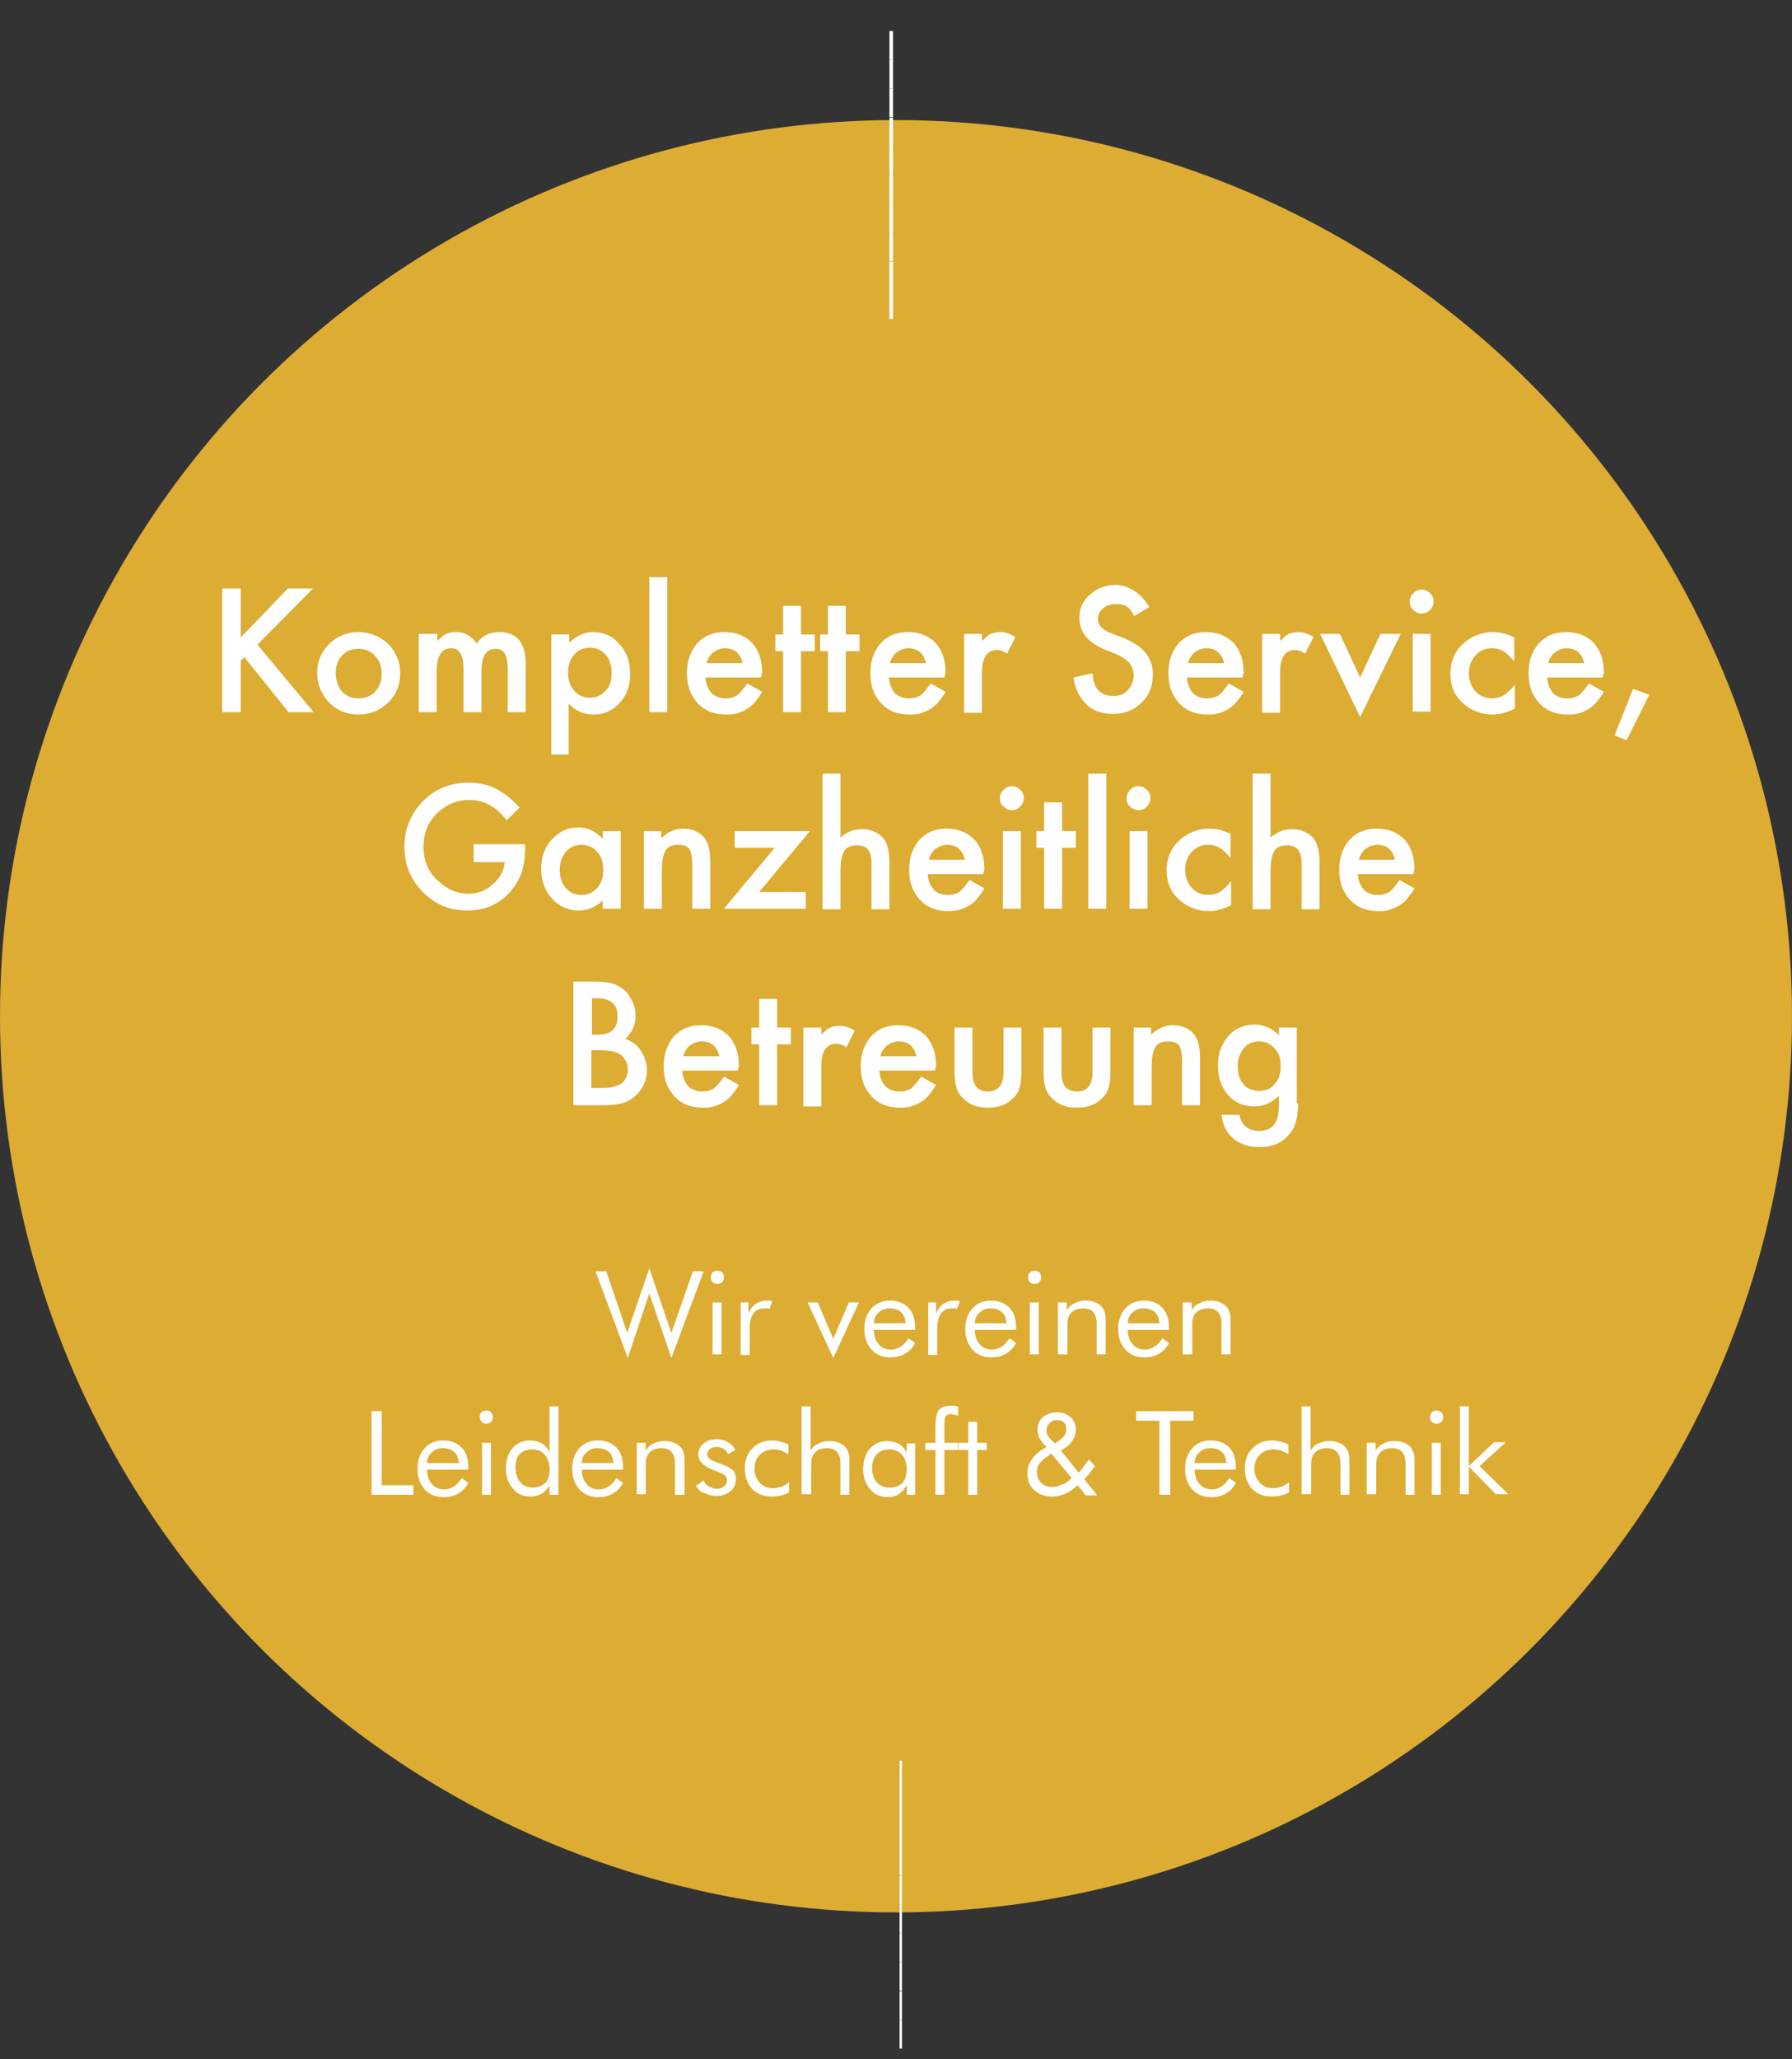 <?xml version="1.0" encoding="utf-8"?>
<!-- Generator: Adobe Illustrator 28.1.0, SVG Export Plug-In . SVG Version: 6.00 Build 0)  -->
<svg version="1.1" xmlns="http://www.w3.org/2000/svg" xmlns:xlink="http://www.w3.org/1999/xlink" x="0px" y="0px"
	 viewBox="0 0 300 344.7" style="enable-background:new 0 0 300 344.7;" xml:space="preserve">
<rect x="0" y="0" width="300" height="344.7" fill="#333333" stroke="none"/>
<style type="text/css">
	.st0{fill:#DDAC33;}
	.st1{fill:#FFFFFF;}
</style>
<g id="Ebene_1">
	<g>
		<circle class="st0" cx="150" cy="170.1" r="150"/>
	</g>
</g>
<g id="Ebene_2">
	<g>
		<path class="st1" d="M40.2,106.8l8-8.3h4.2l-9.3,9.4l9.4,11.3h-4.2l-7.4-9.2l-0.6,0.6v8.6h-3.1V98.5h3.1V106.8z"/>
		<path class="st1" d="M53.1,112.6c0-1.9,0.7-3.5,2-4.8s3-2,4.9-2c1.9,0,3.6,0.7,5,2c1.3,1.3,2,3,2,4.9c0,2-0.7,3.6-2,4.9
			c-1.4,1.3-3,2-5,2c-2,0-3.6-0.7-4.9-2C53.8,116.2,53.1,114.6,53.1,112.6z M56.2,112.6c0,1.3,0.4,2.3,1,3.1
			c0.7,0.8,1.7,1.2,2.8,1.2c1.2,0,2.1-0.4,2.8-1.1c0.7-0.8,1.1-1.8,1.1-3c0-1.3-0.4-2.3-1.1-3c-0.7-0.8-1.7-1.2-2.8-1.2
			c-1.2,0-2.1,0.4-2.8,1.2C56.6,110.4,56.2,111.4,56.2,112.6z"/>
		<path class="st1" d="M70.2,106.1h3v1.2c0.6-0.6,1.1-1,1.5-1.2c0.4-0.2,1-0.3,1.6-0.3c1.5,0,2.6,0.6,3.5,1.9
			c0.9-1.3,2.2-1.9,3.8-1.9c2.9,0,4.4,1.8,4.4,5.3v8.1h-3v-7.2c0-1.2-0.2-2.1-0.5-2.6c-0.3-0.5-0.8-0.8-1.5-0.8
			c-0.8,0-1.4,0.3-1.8,0.9c-0.4,0.6-0.6,1.6-0.6,3v6.7h-3V112c0-2.3-0.7-3.5-2-3.5c-0.8,0-1.5,0.3-1.9,1c-0.4,0.6-0.6,1.6-0.6,3v6.7
			h-3V106.1z"/>
		<path class="st1" d="M95.3,126.3h-3v-20.1h3v1.4c1.2-1.2,2.5-1.8,4-1.8c1.8,0,3.3,0.7,4.4,2c1.2,1.3,1.8,3,1.8,5
			c0,2-0.6,3.6-1.8,4.9c-1.2,1.3-2.6,1.9-4.4,1.9c-1.5,0-2.9-0.6-4.1-1.8V126.3z M102.4,112.7c0-1.2-0.3-2.3-1-3.1
			c-0.7-0.8-1.6-1.2-2.6-1.2c-1.1,0-2,0.4-2.7,1.2c-0.7,0.8-1,1.8-1,3c0,1.2,0.3,2.2,1,3c0.7,0.8,1.6,1.2,2.7,1.2
			c1,0,1.9-0.4,2.6-1.2C102.1,114.9,102.4,113.9,102.4,112.7z"/>
		<path class="st1" d="M111.7,96.6v22.6h-3V96.6H111.7z"/>
		<path class="st1" d="M127.4,113.4h-9.3c0.1,1.1,0.4,1.9,1,2.6c0.6,0.6,1.4,0.9,2.4,0.9c0.8,0,1.4-0.2,1.9-0.5c0.5-0.4,1-1,1.7-2
			l2.5,1.4c-0.4,0.7-0.8,1.2-1.2,1.7c-0.4,0.5-0.9,0.9-1.4,1.2c-0.5,0.3-1,0.5-1.6,0.7s-1.2,0.2-1.9,0.2c-1.9,0-3.5-0.6-4.7-1.9
			c-1.2-1.3-1.8-2.9-1.8-5c0-2.1,0.6-3.7,1.7-5c1.2-1.3,2.7-1.9,4.6-1.9c1.9,0,3.4,0.6,4.6,1.8c1.1,1.2,1.7,2.9,1.7,5L127.4,113.4z
			 M124.3,110.9c-0.4-1.6-1.4-2.4-3-2.4c-0.4,0-0.7,0.1-1,0.2c-0.3,0.1-0.6,0.3-0.9,0.5c-0.3,0.2-0.5,0.5-0.7,0.8
			c-0.2,0.3-0.3,0.6-0.4,1H124.3z"/>
		<path class="st1" d="M134.1,109v10.2h-3V109h-1.3v-2.8h1.3v-4.8h3v4.8h2.3v2.8H134.1z"/>
		<path class="st1" d="M141.6,109v10.2h-3V109h-1.3v-2.8h1.3v-4.8h3v4.8h2.3v2.8H141.6z"/>
		<path class="st1" d="M158.1,113.4h-9.3c0.1,1.1,0.4,1.9,1,2.6c0.6,0.6,1.4,0.9,2.4,0.9c0.8,0,1.4-0.2,1.9-0.5c0.5-0.4,1-1,1.7-2
			l2.5,1.4c-0.4,0.7-0.8,1.2-1.2,1.7c-0.4,0.5-0.9,0.9-1.4,1.2c-0.5,0.3-1,0.5-1.6,0.7s-1.2,0.2-1.9,0.2c-1.9,0-3.5-0.6-4.7-1.9
			c-1.2-1.3-1.8-2.9-1.8-5c0-2.1,0.6-3.7,1.7-5c1.2-1.3,2.7-1.9,4.6-1.9c1.9,0,3.4,0.6,4.6,1.8c1.1,1.2,1.7,2.9,1.7,5L158.1,113.4z
			 M155,110.9c-0.4-1.6-1.4-2.4-3-2.4c-0.4,0-0.7,0.1-1,0.2c-0.3,0.1-0.6,0.3-0.9,0.5c-0.3,0.2-0.5,0.5-0.7,0.8
			c-0.2,0.3-0.3,0.6-0.4,1H155z"/>
		<path class="st1" d="M161.4,106.1h3v1.2c0.6-0.6,1-1,1.5-1.2c0.4-0.2,1-0.3,1.6-0.3c0.8,0,1.6,0.3,2.5,0.8l-1.4,2.8
			c-0.6-0.4-1.1-0.6-1.7-0.6c-1.6,0-2.5,1.2-2.5,3.7v6.8h-3V106.1z"/>
		<path class="st1" d="M192.4,101.6l-2.5,1.5c-0.5-0.8-0.9-1.4-1.3-1.6c-0.4-0.3-1-0.4-1.7-0.4c-0.9,0-1.6,0.2-2.2,0.7
			c-0.6,0.5-0.9,1.1-0.9,1.8c0,1,0.7,1.8,2.2,2.4l2.1,0.8c1.7,0.7,2.9,1.5,3.7,2.5c0.8,1,1.2,2.2,1.2,3.6c0,1.9-0.6,3.5-1.9,4.7
			c-1.3,1.3-2.9,1.9-4.8,1.9c-1.8,0-3.3-0.5-4.4-1.6c-1.2-1.1-1.9-2.6-2.2-4.5l3.2-0.7c0.1,1.2,0.4,2.1,0.7,2.5
			c0.6,0.9,1.6,1.3,2.8,1.3c1,0,1.8-0.3,2.4-1c0.6-0.6,1-1.5,1-2.5c0-0.4-0.1-0.8-0.2-1.1c-0.1-0.3-0.3-0.6-0.5-0.9
			c-0.2-0.3-0.5-0.5-0.9-0.8c-0.4-0.2-0.8-0.5-1.3-0.7l-2-0.8c-2.8-1.2-4.2-2.9-4.2-5.3c0-1.6,0.6-2.9,1.8-3.9
			c1.2-1.1,2.7-1.6,4.4-1.6C189.2,98.1,191,99.3,192.4,101.6z"/>
		<path class="st1" d="M208,113.4h-9.3c0.1,1.1,0.4,1.9,1,2.6c0.6,0.6,1.4,0.9,2.4,0.9c0.8,0,1.4-0.2,1.9-0.5c0.5-0.4,1-1,1.7-2
			l2.5,1.4c-0.4,0.7-0.8,1.2-1.2,1.7c-0.4,0.5-0.9,0.9-1.4,1.2c-0.5,0.3-1,0.5-1.6,0.7s-1.2,0.2-1.9,0.2c-1.9,0-3.5-0.6-4.7-1.9
			c-1.2-1.3-1.8-2.9-1.8-5c0-2.1,0.6-3.7,1.7-5c1.2-1.3,2.7-1.9,4.6-1.9c1.9,0,3.4,0.6,4.6,1.8c1.1,1.2,1.7,2.9,1.7,5L208,113.4z
			 M204.9,110.9c-0.4-1.6-1.4-2.4-3-2.4c-0.4,0-0.7,0.1-1,0.2c-0.3,0.1-0.6,0.3-0.9,0.5c-0.3,0.2-0.5,0.5-0.7,0.8
			c-0.2,0.3-0.3,0.6-0.4,1H204.9z"/>
		<path class="st1" d="M211.3,106.1h3v1.2c0.6-0.6,1-1,1.5-1.2c0.4-0.2,1-0.3,1.6-0.3c0.8,0,1.6,0.3,2.5,0.8l-1.4,2.8
			c-0.6-0.4-1.1-0.6-1.7-0.6c-1.6,0-2.5,1.2-2.5,3.7v6.8h-3V106.1z"/>
		<path class="st1" d="M224.3,106.1l3.4,7.3l3.4-7.3h3.4l-6.8,13.9l-6.7-13.9H224.3z"/>
		<path class="st1" d="M236,100.7c0-0.5,0.2-1,0.6-1.4c0.4-0.4,0.8-0.6,1.4-0.6c0.5,0,1,0.2,1.4,0.6c0.4,0.4,0.6,0.8,0.6,1.4
			c0,0.5-0.2,1-0.6,1.4c-0.4,0.4-0.8,0.6-1.4,0.6c-0.5,0-1-0.2-1.4-0.6C236.2,101.7,236,101.3,236,100.7z M239.5,106.1v13h-3v-13
			H239.5z"/>
		<path class="st1" d="M253.5,106.7v4c-0.7-0.8-1.3-1.4-1.8-1.7c-0.5-0.3-1.2-0.5-1.9-0.5c-1.1,0-2.1,0.4-2.8,1.2
			c-0.7,0.8-1.1,1.8-1.1,3c0,1.2,0.4,2.2,1.1,3c0.7,0.8,1.7,1.2,2.8,1.2c0.7,0,1.4-0.2,1.9-0.5c0.5-0.3,1.2-0.9,1.9-1.8v4
			c-1.2,0.6-2.4,1-3.7,1c-2,0-3.7-0.7-5.1-2c-1.4-1.3-2-2.9-2-4.9c0-1.9,0.7-3.6,2.1-4.9c1.4-1.3,3.1-2,5.1-2
			C251.1,105.8,252.3,106.1,253.5,106.7z"/>
		<path class="st1" d="M268.3,113.4h-9.3c0.1,1.1,0.4,1.9,1,2.6c0.6,0.6,1.4,0.9,2.4,0.9c0.8,0,1.4-0.2,1.9-0.5c0.5-0.4,1-1,1.7-2
			l2.5,1.4c-0.4,0.7-0.8,1.2-1.2,1.7c-0.4,0.5-0.9,0.9-1.4,1.2c-0.5,0.3-1,0.5-1.6,0.7s-1.2,0.2-1.9,0.2c-1.9,0-3.5-0.6-4.7-1.9
			c-1.2-1.3-1.8-2.9-1.8-5c0-2.1,0.6-3.7,1.7-5c1.2-1.3,2.7-1.9,4.6-1.9c1.9,0,3.4,0.6,4.6,1.8c1.1,1.2,1.7,2.9,1.7,5L268.3,113.4z
			 M265.2,110.9c-0.4-1.6-1.4-2.4-3-2.4c-0.4,0-0.7,0.1-1,0.2c-0.3,0.1-0.6,0.3-0.9,0.5c-0.3,0.2-0.5,0.5-0.7,0.8
			c-0.2,0.3-0.3,0.6-0.4,1H265.2z"/>
		<path class="st1" d="M273.4,115.3l2.7,1l-3.8,7.6l-2-0.8L273.4,115.3z"/>
		<path class="st1" d="M79.4,141.3h8.5v0.7c0,1.6-0.2,2.9-0.6,4.1c-0.4,1.1-1,2.1-1.8,3.1c-1.9,2.2-4.4,3.2-7.3,3.2
			c-2.9,0-5.4-1-7.4-3.1c-2.1-2.1-3.1-4.6-3.1-7.6c0-3,1.1-5.5,3.1-7.6c2.1-2.1,4.7-3.1,7.7-3.1c1.6,0,3.1,0.3,4.5,1
			c1.3,0.7,2.7,1.7,4,3.2l-2.2,2.1c-1.7-2.3-3.8-3.4-6.2-3.4c-2.2,0-4,0.8-5.5,2.3c-1.5,1.5-2.2,3.3-2.2,5.6c0,2.3,0.8,4.2,2.5,5.7
			c1.5,1.4,3.2,2.1,5,2.1c1.5,0,2.9-0.5,4.1-1.6c1.2-1,1.9-2.3,2-3.7h-5.2V141.3z"/>
		<path class="st1" d="M100.9,139.1h3v13h-3v-1.4c-1.2,1.2-2.6,1.7-4,1.7c-1.8,0-3.3-0.7-4.5-2c-1.2-1.3-1.8-3-1.8-5
			c0-2,0.6-3.6,1.8-4.9c1.2-1.3,2.6-2,4.4-2c1.5,0,2.9,0.6,4.1,1.9V139.1z M93.7,145.5c0,1.2,0.3,2.3,1,3.1c0.7,0.8,1.6,1.2,2.6,1.2
			c1.1,0,2-0.4,2.7-1.2c0.7-0.8,1-1.8,1-3c0-1.2-0.3-2.2-1-3c-0.7-0.8-1.6-1.2-2.7-1.2c-1,0-1.9,0.4-2.6,1.2
			C94.1,143.4,93.7,144.4,93.7,145.5z"/>
		<path class="st1" d="M107.7,139.1h3v1.2c1.1-1,2.2-1.6,3.6-1.6c1.5,0,2.7,0.5,3.5,1.4c0.7,0.8,1.1,2.1,1.1,4v8h-3v-7.3
			c0-1.3-0.2-2.2-0.5-2.7c-0.4-0.5-1-0.7-1.9-0.7c-1,0-1.7,0.3-2.1,1c-0.4,0.7-0.6,1.8-0.6,3.4v6.3h-3V139.1z"/>
		<path class="st1" d="M127.1,149.3h7.8v2.8h-13.7l8.5-10.2h-6.7v-2.8h12.6L127.1,149.3z"/>
		<path class="st1" d="M137.7,129.5h3v10.7c1.1-1,2.3-1.4,3.6-1.4c1.5,0,2.6,0.5,3.5,1.4c0.7,0.8,1.1,2.2,1.1,4v8h-3v-7.7
			c0-1-0.2-1.8-0.6-2.3c-0.4-0.5-1-0.7-1.8-0.7c-1.1,0-1.8,0.3-2.2,1c-0.4,0.7-0.6,1.8-0.6,3.4v6.3h-3V129.5z"/>
		<path class="st1" d="M164.6,146.3h-9.3c0.1,1.1,0.4,1.9,1,2.6c0.6,0.6,1.4,0.9,2.4,0.9c0.8,0,1.4-0.2,1.9-0.5c0.5-0.4,1-1,1.7-2
			l2.5,1.4c-0.4,0.7-0.8,1.2-1.2,1.7c-0.4,0.5-0.9,0.9-1.4,1.2c-0.5,0.3-1,0.5-1.6,0.7c-0.6,0.1-1.2,0.2-1.9,0.2
			c-1.9,0-3.5-0.6-4.7-1.9c-1.2-1.3-1.8-2.9-1.8-5c0-2.1,0.6-3.7,1.7-5c1.2-1.3,2.7-1.9,4.6-1.9c1.9,0,3.4,0.6,4.6,1.8
			c1.1,1.2,1.7,2.9,1.7,5L164.6,146.3z M161.5,143.8c-0.4-1.6-1.4-2.4-3-2.4c-0.4,0-0.7,0.1-1,0.2c-0.3,0.1-0.6,0.3-0.9,0.5
			c-0.3,0.2-0.5,0.5-0.7,0.8c-0.2,0.3-0.3,0.6-0.4,1H161.5z"/>
		<path class="st1" d="M167.4,133.6c0-0.5,0.2-1,0.6-1.4c0.4-0.4,0.8-0.6,1.4-0.6c0.5,0,1,0.2,1.4,0.6c0.4,0.4,0.6,0.8,0.6,1.4
			c0,0.5-0.2,1-0.6,1.4c-0.4,0.4-0.8,0.6-1.4,0.6c-0.5,0-1-0.2-1.4-0.6C167.6,134.7,167.4,134.2,167.4,133.6z M170.9,139.1v13h-3
			v-13H170.9z"/>
		<path class="st1" d="M177.8,141.9v10.2h-3v-10.2h-1.3v-2.8h1.3v-4.8h3v4.8h2.3v2.8H177.8z"/>
		<path class="st1" d="M185.2,129.5v22.6h-3v-22.6H185.2z"/>
		<path class="st1" d="M188.6,133.6c0-0.5,0.2-1,0.6-1.4c0.4-0.4,0.8-0.6,1.4-0.6c0.5,0,1,0.2,1.4,0.6c0.4,0.4,0.6,0.8,0.6,1.4
			c0,0.5-0.2,1-0.6,1.4c-0.4,0.4-0.8,0.6-1.4,0.6c-0.5,0-1-0.2-1.4-0.6C188.8,134.7,188.6,134.2,188.6,133.6z M192.1,139.1v13h-3
			v-13H192.1z"/>
		<path class="st1" d="M206,139.6v4c-0.7-0.8-1.3-1.4-1.8-1.7c-0.5-0.3-1.2-0.5-1.9-0.5c-1.1,0-2.1,0.4-2.8,1.2
			c-0.7,0.8-1.1,1.8-1.1,3c0,1.2,0.4,2.2,1.1,3c0.7,0.8,1.7,1.2,2.8,1.2c0.7,0,1.4-0.2,1.9-0.5c0.5-0.3,1.2-0.9,1.9-1.8v4
			c-1.2,0.6-2.4,1-3.7,1c-2,0-3.7-0.7-5.1-2c-1.4-1.3-2-2.9-2-4.9c0-1.9,0.7-3.6,2.1-4.9c1.4-1.3,3.1-2,5.1-2
			C203.7,138.7,204.9,139,206,139.6z"/>
		<path class="st1" d="M209.7,129.5h3v10.7c1.1-1,2.3-1.4,3.6-1.4c1.5,0,2.6,0.5,3.5,1.4c0.7,0.8,1.1,2.2,1.1,4v8h-3v-7.7
			c0-1-0.2-1.8-0.6-2.3c-0.4-0.5-1-0.7-1.8-0.7c-1.1,0-1.8,0.3-2.2,1c-0.4,0.7-0.6,1.8-0.6,3.4v6.3h-3V129.5z"/>
		<path class="st1" d="M236.6,146.3h-9.3c0.1,1.1,0.4,1.9,1,2.6c0.6,0.6,1.4,0.9,2.4,0.9c0.8,0,1.4-0.2,1.9-0.5c0.5-0.4,1-1,1.7-2
			l2.5,1.4c-0.4,0.7-0.8,1.2-1.2,1.7c-0.4,0.5-0.9,0.9-1.4,1.2c-0.5,0.3-1,0.5-1.6,0.7s-1.2,0.2-1.9,0.2c-1.9,0-3.5-0.6-4.7-1.9
			c-1.2-1.3-1.8-2.9-1.8-5c0-2.1,0.6-3.7,1.7-5c1.2-1.3,2.7-1.9,4.6-1.9c1.9,0,3.4,0.6,4.6,1.8c1.1,1.2,1.7,2.9,1.7,5L236.6,146.3z
			 M233.5,143.8c-0.4-1.6-1.4-2.4-3-2.4c-0.4,0-0.7,0.1-1,0.2c-0.3,0.1-0.6,0.3-0.9,0.5c-0.3,0.2-0.5,0.5-0.7,0.8
			c-0.2,0.3-0.3,0.6-0.4,1H233.5z"/>
		<path class="st1" d="M96,185v-20.7h3.1c1.4,0,2.5,0.1,3.3,0.3c0.8,0.2,1.5,0.6,2.1,1.1c0.6,0.5,1,1.2,1.4,2
			c0.4,0.8,0.5,1.6,0.5,2.4c0,1.5-0.6,2.7-1.7,3.8c1.1,0.4,2,1,2.6,2c0.6,0.9,1,2,1,3.2c0,1.6-0.6,3-1.7,4.1
			c-0.7,0.7-1.5,1.2-2.3,1.4c-0.9,0.3-2.1,0.4-3.5,0.4H96z M99.1,173.2h1c1.2,0,2-0.3,2.5-0.8c0.5-0.5,0.8-1.3,0.8-2.3
			c0-1-0.3-1.7-0.8-2.2c-0.6-0.5-1.4-0.8-2.4-0.8h-1.1V173.2z M99.1,182.1h1.9c1.4,0,2.4-0.3,3.1-0.8c0.7-0.6,1-1.4,1-2.3
			c0-0.9-0.3-1.6-1-2.3c-0.7-0.6-1.8-0.9-3.5-0.9h-1.6V182.1z"/>
		<path class="st1" d="M123.5,179.2h-9.3c0.1,1.1,0.4,1.9,1,2.6c0.6,0.6,1.4,0.9,2.4,0.9c0.8,0,1.4-0.2,1.9-0.5c0.5-0.4,1-1,1.7-2
			l2.5,1.4c-0.4,0.7-0.8,1.2-1.2,1.7c-0.4,0.5-0.9,0.9-1.4,1.2c-0.5,0.3-1,0.5-1.6,0.7s-1.2,0.2-1.9,0.2c-1.9,0-3.5-0.6-4.7-1.9
			c-1.2-1.3-1.8-2.9-1.8-5c0-2.1,0.6-3.7,1.7-5c1.2-1.3,2.7-1.9,4.6-1.9c1.9,0,3.4,0.6,4.6,1.8c1.1,1.2,1.7,2.9,1.7,5L123.5,179.2z
			 M120.4,176.7c-0.4-1.6-1.4-2.4-3-2.4c-0.4,0-0.7,0.1-1,0.2c-0.3,0.1-0.6,0.3-0.9,0.5c-0.3,0.2-0.5,0.5-0.7,0.8
			c-0.2,0.3-0.3,0.6-0.4,1H120.4z"/>
		<path class="st1" d="M130.1,174.8V185h-3v-10.2h-1.3V172h1.3v-4.8h3v4.8h2.3v2.8H130.1z"/>
		<path class="st1" d="M134.5,172h3v1.2c0.6-0.6,1-1,1.5-1.2c0.4-0.2,1-0.3,1.6-0.3c0.8,0,1.6,0.3,2.5,0.8l-1.4,2.8
			c-0.6-0.4-1.1-0.6-1.7-0.6c-1.6,0-2.5,1.2-2.5,3.7v6.8h-3V172z"/>
		<path class="st1" d="M156.5,179.2h-9.3c0.1,1.1,0.4,1.9,1,2.6c0.6,0.6,1.4,0.9,2.4,0.9c0.8,0,1.4-0.2,1.9-0.5c0.5-0.4,1-1,1.7-2
			l2.5,1.4c-0.4,0.7-0.8,1.2-1.2,1.7c-0.4,0.5-0.9,0.9-1.4,1.2c-0.5,0.3-1,0.5-1.6,0.7s-1.2,0.2-1.9,0.2c-1.9,0-3.5-0.6-4.7-1.9
			c-1.2-1.3-1.8-2.9-1.8-5c0-2.1,0.6-3.7,1.7-5c1.2-1.3,2.7-1.9,4.6-1.9c1.9,0,3.4,0.6,4.6,1.8c1.1,1.2,1.7,2.9,1.7,5L156.5,179.2z
			 M153.4,176.7c-0.4-1.6-1.4-2.4-3-2.4c-0.4,0-0.7,0.1-1,0.2c-0.3,0.1-0.6,0.3-0.9,0.5c-0.3,0.2-0.5,0.5-0.7,0.8
			c-0.2,0.3-0.3,0.6-0.4,1H153.4z"/>
		<path class="st1" d="M162.8,172v7.5c0,2.2,0.9,3.2,2.6,3.2c1.7,0,2.6-1.1,2.6-3.2V172h3v7.6c0,1-0.1,1.9-0.4,2.7
			c-0.2,0.7-0.7,1.3-1.3,1.8c-1,0.9-2.3,1.3-3.9,1.3c-1.6,0-2.9-0.4-3.9-1.3c-0.6-0.5-1.1-1.2-1.3-1.8c-0.2-0.6-0.4-1.5-0.4-2.7V172
			H162.8z"/>
		<path class="st1" d="M177.7,172v7.5c0,2.2,0.9,3.2,2.6,3.2c1.7,0,2.6-1.1,2.6-3.2V172h3v7.6c0,1-0.1,1.9-0.4,2.7
			c-0.2,0.7-0.7,1.3-1.3,1.8c-1,0.9-2.3,1.3-3.9,1.3c-1.6,0-2.9-0.4-3.9-1.3c-0.6-0.5-1.1-1.2-1.3-1.8c-0.2-0.6-0.4-1.5-0.4-2.7V172
			H177.7z"/>
		<path class="st1" d="M189.7,172h3v1.2c1.1-1,2.2-1.6,3.6-1.6c1.5,0,2.7,0.5,3.5,1.4c0.7,0.8,1.1,2.1,1.1,4v8h-3v-7.3
			c0-1.3-0.2-2.2-0.5-2.7c-0.4-0.5-1-0.7-1.9-0.7c-1,0-1.7,0.3-2.1,1c-0.4,0.7-0.6,1.8-0.6,3.4v6.3h-3V172z"/>
		<path class="st1" d="M217.3,184.7c0,0.6,0,1.2-0.1,1.6c0,0.5-0.1,0.9-0.2,1.2c-0.2,1-0.6,1.8-1.3,2.5c-1.2,1.4-2.8,2-4.9,2
			c-1.7,0-3.2-0.5-4.3-1.4c-1.2-1-1.8-2.3-2-4h3c0.1,0.6,0.3,1.1,0.6,1.5c0.6,0.8,1.5,1.2,2.7,1.2c2.2,0,3.3-1.4,3.3-4.1v-1.8
			c-1.2,1.2-2.6,1.8-4.1,1.8c-1.8,0-3.2-0.6-4.4-1.9c-1.1-1.3-1.7-2.9-1.7-4.9c0-1.9,0.5-3.5,1.6-4.8c1.1-1.4,2.7-2.1,4.5-2.1
			c1.6,0,3,0.6,4.1,1.8V172h3V184.7z M214.4,178.5c0-1.3-0.3-2.3-1-3c-0.7-0.8-1.6-1.2-2.6-1.2c-1.1,0-2,0.4-2.7,1.3
			c-0.6,0.8-0.9,1.7-0.9,2.9c0,1.2,0.3,2.2,0.9,2.9c0.6,0.8,1.6,1.2,2.7,1.2s2.1-0.4,2.7-1.3C214.1,180.7,214.4,179.7,214.4,178.5z"
			/>
	</g>
	<g>
		<path class="st1" d="M99.7,212.8h1.8l3.5,10.3l3.7-10.8l3.7,10.8l3.6-10.3h1.8l-5.4,14.5l-3.7-10.8l-3.6,10.8L99.7,212.8z"/>
		<path class="st1" d="M119,213.8c0-0.3,0.1-0.6,0.3-0.8c0.2-0.2,0.5-0.3,0.8-0.3c0.3,0,0.6,0.1,0.8,0.3c0.2,0.2,0.3,0.5,0.3,0.8
			c0,0.3-0.1,0.6-0.3,0.8c-0.2,0.2-0.5,0.3-0.8,0.3c-0.3,0-0.6-0.1-0.8-0.3C119.1,214.4,119,214.1,119,213.8z M119.3,226.7V218h1.5
			v8.7H119.3z"/>
		<path class="st1" d="M124,226.7V218h1.3v1.8c0.4-0.8,0.8-1.3,1.3-1.6c0.5-0.3,1-0.5,1.7-0.5c0.2,0,0.4,0,0.5,0
			c0.2,0,0.3,0.1,0.5,0.1l-0.5,1.3c-0.2-0.1-0.3-0.1-0.5-0.1c-0.2,0-0.3,0-0.4,0c-0.8,0-1.4,0.3-1.8,0.9c-0.4,0.6-0.6,1.4-0.6,2.6
			v4.3H124z"/>
		<path class="st1" d="M139.5,227.3l-4.3-9.3h1.7l2.6,6.1l2.6-6.1h1.7L139.5,227.3z"/>
		<path class="st1" d="M153.2,222.6h-6.9v0.1c0,0.9,0.3,1.7,0.8,2.3c0.5,0.6,1.2,0.9,2.1,0.9c0.6,0,1.1-0.2,1.6-0.5
			c0.5-0.3,0.9-0.8,1.3-1.4l1.1,0.8c-0.4,0.8-1,1.4-1.7,1.8c-0.7,0.4-1.5,0.6-2.4,0.6c-1.3,0-2.4-0.4-3.2-1.3
			c-0.8-0.9-1.2-2-1.2-3.5c0-1.4,0.4-2.5,1.2-3.4c0.8-0.9,1.9-1.3,3.1-1.3c1.3,0,2.3,0.4,3.1,1.2c0.8,0.8,1.1,2,1.1,3.4V222.6z
			 M151.6,221.4c-0.1-0.8-0.3-1.4-0.8-1.8c-0.5-0.4-1.1-0.6-1.9-0.6c-0.7,0-1.3,0.2-1.8,0.7c-0.5,0.4-0.8,1-0.8,1.8H151.6z"/>
		<path class="st1" d="M155.4,226.7V218h1.3v1.8c0.4-0.8,0.8-1.3,1.3-1.6c0.5-0.3,1-0.5,1.7-0.5c0.2,0,0.4,0,0.5,0
			c0.2,0,0.3,0.1,0.5,0.1l-0.5,1.3c-0.2-0.1-0.3-0.1-0.5-0.1c-0.2,0-0.3,0-0.4,0c-0.8,0-1.4,0.3-1.8,0.9c-0.4,0.6-0.6,1.4-0.6,2.6
			v4.3H155.4z"/>
		<path class="st1" d="M170.1,222.6h-6.9v0.1c0,0.9,0.3,1.7,0.8,2.3c0.5,0.6,1.2,0.9,2.1,0.9c0.6,0,1.1-0.2,1.6-0.5
			c0.5-0.3,0.9-0.8,1.3-1.4l1.1,0.8c-0.4,0.8-1,1.4-1.7,1.8c-0.7,0.4-1.5,0.6-2.4,0.6c-1.3,0-2.4-0.4-3.2-1.3s-1.2-2-1.2-3.5
			c0-1.4,0.4-2.5,1.2-3.4c0.8-0.9,1.9-1.3,3.1-1.3c1.3,0,2.3,0.4,3.1,1.2c0.8,0.8,1.1,2,1.1,3.4V222.6z M168.5,221.4
			c-0.1-0.8-0.3-1.4-0.8-1.8c-0.5-0.4-1.1-0.6-1.9-0.6c-0.7,0-1.3,0.2-1.8,0.7c-0.5,0.4-0.8,1-0.8,1.8H168.5z"/>
		<path class="st1" d="M172.1,213.8c0-0.3,0.1-0.6,0.3-0.8c0.2-0.2,0.5-0.3,0.8-0.3c0.3,0,0.6,0.1,0.8,0.3c0.2,0.2,0.3,0.5,0.3,0.8
			c0,0.3-0.1,0.6-0.3,0.8c-0.2,0.2-0.5,0.3-0.8,0.3c-0.3,0-0.6-0.1-0.8-0.3C172.2,214.4,172.1,214.1,172.1,213.8z M172.4,226.7V218
			h1.5v8.7H172.4z"/>
		<path class="st1" d="M177.1,226.7V218h1.5v1.3c0.4-0.6,0.8-1,1.4-1.2c0.5-0.3,1.1-0.4,1.8-0.4c1,0,1.8,0.3,2.4,0.8
			c0.6,0.5,0.9,1.3,0.9,2.3v5.9h-1.5v-5.1c0-0.9-0.2-1.5-0.6-2c-0.4-0.4-0.9-0.6-1.7-0.6c-0.4,0-0.9,0.1-1.2,0.2
			c-0.4,0.2-0.7,0.4-0.9,0.7c-0.2,0.2-0.3,0.5-0.4,0.8c-0.1,0.3-0.1,0.8-0.1,1.5v4.5H177.1z"/>
		<path class="st1" d="M195.7,222.6h-6.9v0.1c0,0.9,0.3,1.7,0.8,2.3c0.5,0.6,1.2,0.9,2.1,0.9c0.6,0,1.1-0.2,1.6-0.5
			c0.5-0.3,0.9-0.8,1.3-1.4l1.1,0.8c-0.4,0.8-1,1.4-1.7,1.8c-0.7,0.4-1.5,0.6-2.4,0.6c-1.3,0-2.4-0.4-3.2-1.3
			c-0.8-0.9-1.2-2-1.2-3.5c0-1.4,0.4-2.5,1.2-3.4c0.8-0.9,1.9-1.3,3.1-1.3c1.3,0,2.3,0.4,3.1,1.2c0.8,0.8,1.1,2,1.1,3.4V222.6z
			 M194.1,221.4c-0.1-0.8-0.3-1.4-0.8-1.8c-0.5-0.4-1.1-0.6-1.9-0.6c-0.7,0-1.3,0.2-1.8,0.7c-0.5,0.4-0.8,1-0.8,1.8H194.1z"/>
		<path class="st1" d="M198,226.7V218h1.5v1.3c0.4-0.6,0.8-1,1.4-1.2c0.5-0.3,1.1-0.4,1.8-0.4c1,0,1.8,0.3,2.4,0.8
			c0.6,0.5,0.9,1.3,0.9,2.3v5.9h-1.5v-5.1c0-0.9-0.2-1.5-0.6-2c-0.4-0.4-0.9-0.6-1.7-0.6c-0.4,0-0.9,0.1-1.2,0.2
			c-0.4,0.2-0.7,0.4-0.9,0.7c-0.2,0.2-0.3,0.5-0.4,0.8c-0.1,0.3-0.1,0.8-0.1,1.5v4.5H198z"/>
		<path class="st1" d="M62.2,250.2v-14h1.7v12.4h5.3v1.6H62.2z"/>
		<path class="st1" d="M78.4,246h-6.9v0.1c0,0.9,0.3,1.7,0.8,2.3c0.5,0.6,1.2,0.9,2.1,0.9c0.6,0,1.1-0.2,1.6-0.5
			c0.5-0.3,0.9-0.8,1.3-1.4l1.1,0.8c-0.4,0.8-1,1.4-1.7,1.8c-0.7,0.4-1.5,0.6-2.4,0.6c-1.3,0-2.4-0.4-3.2-1.3
			c-0.8-0.9-1.2-2-1.2-3.5c0-1.4,0.4-2.5,1.2-3.4c0.8-0.9,1.9-1.3,3.1-1.3c1.3,0,2.3,0.4,3.1,1.2c0.8,0.8,1.1,2,1.1,3.4V246z
			 M76.8,244.8c-0.1-0.8-0.3-1.4-0.8-1.8c-0.5-0.4-1.1-0.6-1.9-0.6c-0.7,0-1.3,0.2-1.8,0.7c-0.5,0.4-0.8,1-0.8,1.8H76.8z"/>
		<path class="st1" d="M80.3,237.2c0-0.3,0.1-0.6,0.3-0.8c0.2-0.2,0.5-0.3,0.8-0.3c0.3,0,0.6,0.1,0.8,0.3c0.2,0.2,0.3,0.5,0.3,0.8
			c0,0.3-0.1,0.6-0.3,0.8c-0.2,0.2-0.5,0.3-0.8,0.3c-0.3,0-0.6-0.1-0.8-0.3C80.5,237.8,80.3,237.6,80.3,237.2z M80.7,250.2v-8.7h1.5
			v8.7H80.7z"/>
		<path class="st1" d="M93.5,235.4v14.8H92v-1.6c-0.3,0.6-0.8,1.1-1.3,1.4c-0.5,0.3-1.2,0.5-1.8,0.5c-1.3,0-2.3-0.4-3-1.3
			c-0.8-0.9-1.2-2-1.2-3.4c0-1.4,0.4-2.6,1.1-3.4c0.7-0.8,1.7-1.3,3-1.3c0.7,0,1.4,0.2,1.9,0.5c0.5,0.3,1,0.8,1.3,1.5v-7.7H93.5z
			 M92,245.9c0-1-0.3-1.8-0.8-2.4c-0.5-0.6-1.3-0.9-2.1-0.9c-0.9,0-1.6,0.3-2.1,0.8c-0.5,0.5-0.7,1.3-0.7,2.2c0,1.1,0.3,1.9,0.8,2.5
			c0.5,0.6,1.2,0.9,2.1,0.9c0.9,0,1.6-0.3,2.2-0.9C91.8,247.7,92,246.9,92,245.9z"/>
		<path class="st1" d="M104.3,246h-6.9v0.1c0,0.9,0.3,1.7,0.8,2.3c0.5,0.6,1.2,0.9,2.1,0.9c0.6,0,1.1-0.2,1.6-0.5
			c0.5-0.3,0.9-0.8,1.3-1.4l1.1,0.8c-0.4,0.8-1,1.4-1.7,1.8c-0.7,0.4-1.5,0.6-2.4,0.6c-1.3,0-2.4-0.4-3.2-1.3
			c-0.8-0.9-1.2-2-1.2-3.5c0-1.4,0.4-2.5,1.2-3.4c0.8-0.9,1.9-1.3,3.1-1.3c1.3,0,2.3,0.4,3.1,1.2c0.8,0.8,1.1,2,1.1,3.4V246z
			 M102.7,244.8c-0.1-0.8-0.3-1.4-0.8-1.8c-0.5-0.4-1.1-0.6-1.9-0.6c-0.7,0-1.3,0.2-1.8,0.7c-0.5,0.4-0.8,1-0.8,1.8H102.7z"/>
		<path class="st1" d="M106.6,250.2v-8.7h1.5v1.3c0.4-0.6,0.8-1,1.4-1.2c0.5-0.3,1.1-0.4,1.8-0.4c1,0,1.8,0.3,2.4,0.8
			c0.6,0.5,0.9,1.3,0.9,2.3v5.9H113V245c0-0.9-0.2-1.5-0.6-2c-0.4-0.4-0.9-0.6-1.7-0.6c-0.4,0-0.9,0.1-1.2,0.2
			c-0.4,0.2-0.7,0.4-0.9,0.7c-0.2,0.2-0.3,0.5-0.4,0.8c-0.1,0.3-0.1,0.8-0.1,1.5v4.5H106.6z"/>
		<path class="st1" d="M116.5,248.7l1.3-0.9c0.2,0.5,0.5,0.8,0.9,1c0.4,0.2,0.8,0.4,1.3,0.4c0.5,0,0.9-0.1,1.2-0.4
			c0.3-0.2,0.5-0.6,0.5-1c0-0.3-0.1-0.6-0.3-0.8s-0.6-0.4-1.1-0.6l-0.2-0.1c-2.1-0.7-3.2-1.6-3.2-2.8c0-0.8,0.3-1.4,0.9-1.9
			c0.6-0.5,1.3-0.7,2.2-0.7c0.8,0,1.4,0.2,1.9,0.5c0.5,0.3,0.9,0.7,1.2,1.3l-1.2,0.7c-0.2-0.4-0.4-0.7-0.8-0.9
			c-0.3-0.2-0.7-0.3-1.2-0.3c-0.4,0-0.8,0.1-1.1,0.4c-0.3,0.2-0.4,0.6-0.4,0.9c0,0.5,0.6,1,1.7,1.3c0.2,0.1,0.4,0.1,0.5,0.2
			c0.9,0.3,1.6,0.7,2,1s0.6,0.9,0.6,1.6c0,0.8-0.3,1.5-0.9,2c-0.6,0.5-1.4,0.8-2.3,0.8c-0.8,0-1.5-0.2-2.1-0.5
			C117.3,249.8,116.9,249.3,116.5,248.7z"/>
		<path class="st1" d="M132.1,248.1v1.7c-0.4,0.2-0.8,0.4-1.3,0.5c-0.5,0.1-1,0.2-1.6,0.2c-1.3,0-2.4-0.4-3.3-1.3
			c-0.8-0.9-1.2-2-1.2-3.4c0-1.4,0.4-2.5,1.3-3.4c0.9-0.9,1.9-1.3,3.3-1.3c0.5,0,1,0.1,1.4,0.2c0.5,0.1,0.9,0.3,1.3,0.5v1.6
			c-0.4-0.2-0.8-0.4-1.2-0.6c-0.4-0.1-0.8-0.2-1.2-0.2c-1,0-1.8,0.3-2.4,0.9c-0.6,0.6-0.9,1.4-0.9,2.4c0,0.9,0.3,1.6,0.9,2.3
			c0.6,0.6,1.3,0.9,2.2,0.9c0.5,0,0.9-0.1,1.3-0.2S131.6,248.5,132.1,248.1z"/>
		<path class="st1" d="M134.2,250.2v-14.8h1.5v7.4c0.4-0.6,0.8-1,1.4-1.2c0.5-0.3,1.1-0.4,1.8-0.4c1,0,1.8,0.3,2.4,0.8
			c0.6,0.5,0.9,1.3,0.9,2.3v5.9h-1.5V245c0-0.9-0.2-1.5-0.6-2c-0.4-0.4-0.9-0.6-1.7-0.6c-0.4,0-0.9,0.1-1.2,0.2
			c-0.4,0.2-0.7,0.4-0.9,0.7c-0.2,0.2-0.3,0.5-0.4,0.8c-0.1,0.3-0.1,0.8-0.1,1.5v4.5H134.2z"/>
		<path class="st1" d="M153.2,241.5v8.7h-1.4v-1.6c-0.4,0.6-0.8,1.1-1.3,1.5c-0.5,0.3-1.2,0.5-1.8,0.5c-1.3,0-2.3-0.4-3-1.3
			c-0.8-0.9-1.2-2-1.2-3.4c0-1.4,0.4-2.6,1.1-3.4c0.7-0.8,1.7-1.3,3-1.3c0.7,0,1.4,0.2,1.9,0.5c0.5,0.3,1,0.8,1.3,1.5v-1.6H153.2z
			 M151.8,245.9c0-1-0.3-1.8-0.8-2.4c-0.5-0.6-1.2-0.9-2.1-0.9c-0.9,0-1.6,0.3-2.1,0.8c-0.5,0.6-0.8,1.3-0.8,2.3
			c0,1.1,0.3,1.9,0.8,2.4c0.5,0.6,1.2,0.9,2.2,0.9c0.9,0,1.6-0.3,2.1-0.8C151.5,247.7,151.8,246.9,151.8,245.9z"/>
		<path class="st1" d="M156.6,250.2v-7.5h-1.7v-1.2h1.7v-2.5c0-1.4,0.2-2.4,0.5-2.9c0.4-0.5,1-0.8,2-0.8c0.2,0,0.5,0,0.7,0
			c0.2,0,0.4,0.1,0.6,0.2v1.5c-0.2-0.1-0.4-0.2-0.6-0.2c-0.2,0-0.4-0.1-0.6-0.1c-0.4,0-0.7,0.1-0.9,0.4c-0.2,0.3-0.2,1-0.2,2.1v2.3
			h2.3v1.2h-2.3v7.5H156.6z"/>
		<path class="st1" d="M162.1,242.7h-1.6v-1.2h1.6v-3.5h1.5v3.5h1.6v1.2h-1.6v7.5h-1.5V242.7z"/>
		<path class="st1" d="M181.7,250.2l-1.3-1.6c-0.6,0.6-1.3,1.1-2,1.4c-0.7,0.3-1.5,0.5-2.3,0.5c-1.2,0-2.2-0.4-3-1.1
			c-0.8-0.7-1.1-1.7-1.1-2.9c0-0.8,0.3-1.6,0.8-2.3c0.5-0.7,1.3-1.4,2.4-2l-0.6-0.6c-0.3-0.4-0.5-0.7-0.7-1.1
			c-0.1-0.4-0.2-0.8-0.2-1.2c0-0.9,0.3-1.6,0.9-2.1c0.6-0.5,1.4-0.8,2.3-0.8c1,0,1.7,0.3,2.3,0.8c0.6,0.5,0.9,1.2,0.9,2.1
			c0,0.7-0.2,1.3-0.6,1.9c-0.4,0.6-1,1.1-1.9,1.6l3,3.7c0.3-0.3,0.5-0.6,0.8-1s0.6-0.8,0.9-1.2l1,1.1c-0.3,0.4-0.6,0.8-0.9,1.2
			c-0.3,0.4-0.6,0.7-0.9,1l2.2,2.7H181.7z M179.4,247.4l-3.4-4.1l-0.4,0.3c-0.8,0.5-1.3,1-1.6,1.4c-0.3,0.4-0.4,0.9-0.4,1.4
			c0,0.7,0.2,1.3,0.7,1.8c0.5,0.5,1.1,0.7,1.8,0.7c0.5,0,1-0.1,1.6-0.4C178.3,248.4,178.8,248,179.4,247.4z M176.6,241.6l0.6-0.4
			c0.4-0.3,0.8-0.6,1-0.9c0.2-0.3,0.3-0.7,0.3-1.1c0-0.5-0.1-0.9-0.4-1.1c-0.3-0.3-0.7-0.4-1.2-0.4c-0.5,0-0.9,0.2-1.2,0.5
			c-0.3,0.3-0.5,0.7-0.5,1.2c0,0.2,0,0.5,0.1,0.7c0.1,0.2,0.2,0.4,0.4,0.6L176.6,241.6z"/>
		<path class="st1" d="M194.1,250.2v-12.4h-3.9v-1.6h9.6v1.6h-3.9v12.4H194.1z"/>
		<path class="st1" d="M206.9,246H200v0.1c0,0.9,0.3,1.7,0.8,2.3c0.5,0.6,1.2,0.9,2.1,0.9c0.6,0,1.1-0.2,1.6-0.5
			c0.5-0.3,0.9-0.8,1.3-1.4l1.1,0.8c-0.4,0.8-1,1.4-1.7,1.8c-0.7,0.4-1.5,0.6-2.4,0.6c-1.3,0-2.4-0.4-3.2-1.3s-1.2-2-1.2-3.5
			c0-1.4,0.4-2.5,1.2-3.4c0.8-0.9,1.9-1.3,3.1-1.3c1.3,0,2.3,0.4,3.1,1.2c0.8,0.8,1.1,2,1.1,3.4V246z M205.3,244.8
			c-0.1-0.8-0.3-1.4-0.8-1.8c-0.5-0.4-1.1-0.6-1.9-0.6c-0.7,0-1.3,0.2-1.8,0.7c-0.5,0.4-0.8,1-0.8,1.8H205.3z"/>
		<path class="st1" d="M215.8,248.1v1.7c-0.4,0.2-0.8,0.4-1.3,0.5c-0.5,0.1-1,0.2-1.6,0.2c-1.3,0-2.4-0.4-3.3-1.3
			c-0.8-0.9-1.2-2-1.2-3.4c0-1.4,0.4-2.5,1.3-3.4c0.9-0.9,1.9-1.3,3.3-1.3c0.5,0,1,0.1,1.4,0.2c0.5,0.1,0.9,0.3,1.3,0.5v1.6
			c-0.4-0.2-0.8-0.4-1.2-0.6c-0.4-0.1-0.8-0.2-1.2-0.2c-1,0-1.8,0.3-2.4,0.9c-0.6,0.6-0.9,1.4-0.9,2.4c0,0.9,0.3,1.6,0.9,2.3
			c0.6,0.6,1.3,0.9,2.2,0.9c0.5,0,0.9-0.1,1.3-0.2S215.3,248.5,215.8,248.1z"/>
		<path class="st1" d="M217.9,250.2v-14.8h1.5v7.4c0.4-0.6,0.8-1,1.4-1.2c0.5-0.3,1.1-0.4,1.8-0.4c1,0,1.8,0.3,2.4,0.8
			c0.6,0.5,0.9,1.3,0.9,2.3v5.9h-1.5V245c0-0.9-0.2-1.5-0.6-2c-0.4-0.4-0.9-0.6-1.7-0.6c-0.4,0-0.9,0.1-1.2,0.2
			c-0.4,0.2-0.7,0.4-0.9,0.7c-0.2,0.2-0.3,0.5-0.4,0.8c-0.1,0.3-0.1,0.8-0.1,1.5v4.5H217.9z"/>
		<path class="st1" d="M228.8,250.2v-8.7h1.5v1.3c0.4-0.6,0.8-1,1.4-1.2c0.5-0.3,1.1-0.4,1.8-0.4c1,0,1.8,0.3,2.4,0.8
			c0.6,0.5,0.9,1.3,0.9,2.3v5.9h-1.5V245c0-0.9-0.2-1.5-0.6-2c-0.4-0.4-0.9-0.6-1.7-0.6c-0.4,0-0.9,0.1-1.2,0.2
			c-0.4,0.2-0.7,0.4-0.9,0.7c-0.2,0.2-0.3,0.5-0.4,0.8c-0.1,0.3-0.1,0.8-0.1,1.5v4.5H228.8z"/>
		<path class="st1" d="M239.4,237.2c0-0.3,0.1-0.6,0.3-0.8c0.2-0.2,0.5-0.3,0.8-0.3c0.3,0,0.6,0.1,0.8,0.3c0.2,0.2,0.3,0.5,0.3,0.8
			c0,0.3-0.1,0.6-0.3,0.8c-0.2,0.2-0.5,0.3-0.8,0.3s-0.6-0.1-0.8-0.3C239.5,237.8,239.4,237.6,239.4,237.2z M239.7,250.2v-8.7h1.5
			v8.7H239.7z"/>
		<path class="st1" d="M244.4,250.2v-14.8h1.5v10l4.2-4h2l-4.4,4l4.8,4.7h-2.1l-4.5-4.6v4.6H244.4z"/>
	</g>
	<g>
		<path class="st1" d="M149.5,10h-0.6V5.2h0.6V10z"/>
		<path class="st1" d="M149.5,14.8h-0.6V10h0.6V14.8z"/>
		<path class="st1" d="M149.5,19.6h-0.6v-4.8h0.6V19.6z"/>
		<path class="st1" d="M149.5,24.5h-0.6v-4.8h0.6V24.5z"/>
		<path class="st1" d="M149.5,29.3h-0.6v-4.8h0.6V29.3z"/>
		<path class="st1" d="M149.5,34.1h-0.6v-4.8h0.6V34.1z"/>
		<path class="st1" d="M149.5,38.9h-0.6v-4.8h0.6V38.9z"/>
		<path class="st1" d="M149.5,43.7h-0.6v-4.8h0.6V43.7z"/>
		<path class="st1" d="M149.5,48.6h-0.6v-4.8h0.6V48.6z"/>
		<path class="st1" d="M149.5,53.4h-0.6v-4.8h0.6V53.4z"/>
	</g>
	<g>
		<path class="st1" d="M151,299.5h-0.4v-4.8h0.4V299.5z"/>
		<path class="st1" d="M151,304.3h-0.4v-4.8h0.4V304.3z"/>
		<path class="st1" d="M151,309.1h-0.4v-4.8h0.4V309.1z"/>
		<path class="st1" d="M151,313.9h-0.4v-4.8h0.4V313.9z"/>
		<path class="st1" d="M151,318.8h-0.4v-4.8h0.4V318.8z"/>
		<path class="st1" d="M151,323.6h-0.4v-4.8h0.4V323.6z"/>
		<path class="st1" d="M151,328.4h-0.4v-4.8h0.4V328.4z"/>
		<path class="st1" d="M151,333.2h-0.4v-4.8h0.4V333.2z"/>
		<path class="st1" d="M151,338.1h-0.4v-4.8h0.4V338.1z"/>
		<path class="st1" d="M151,342.9h-0.4v-4.8h0.4V342.9z"/>
	</g>
	<g>
	</g>
	<g>
	</g>
	<g>
	</g>
	<g>
	</g>
	<g>
	</g>
	<g>
	</g>
</g>
</svg>
